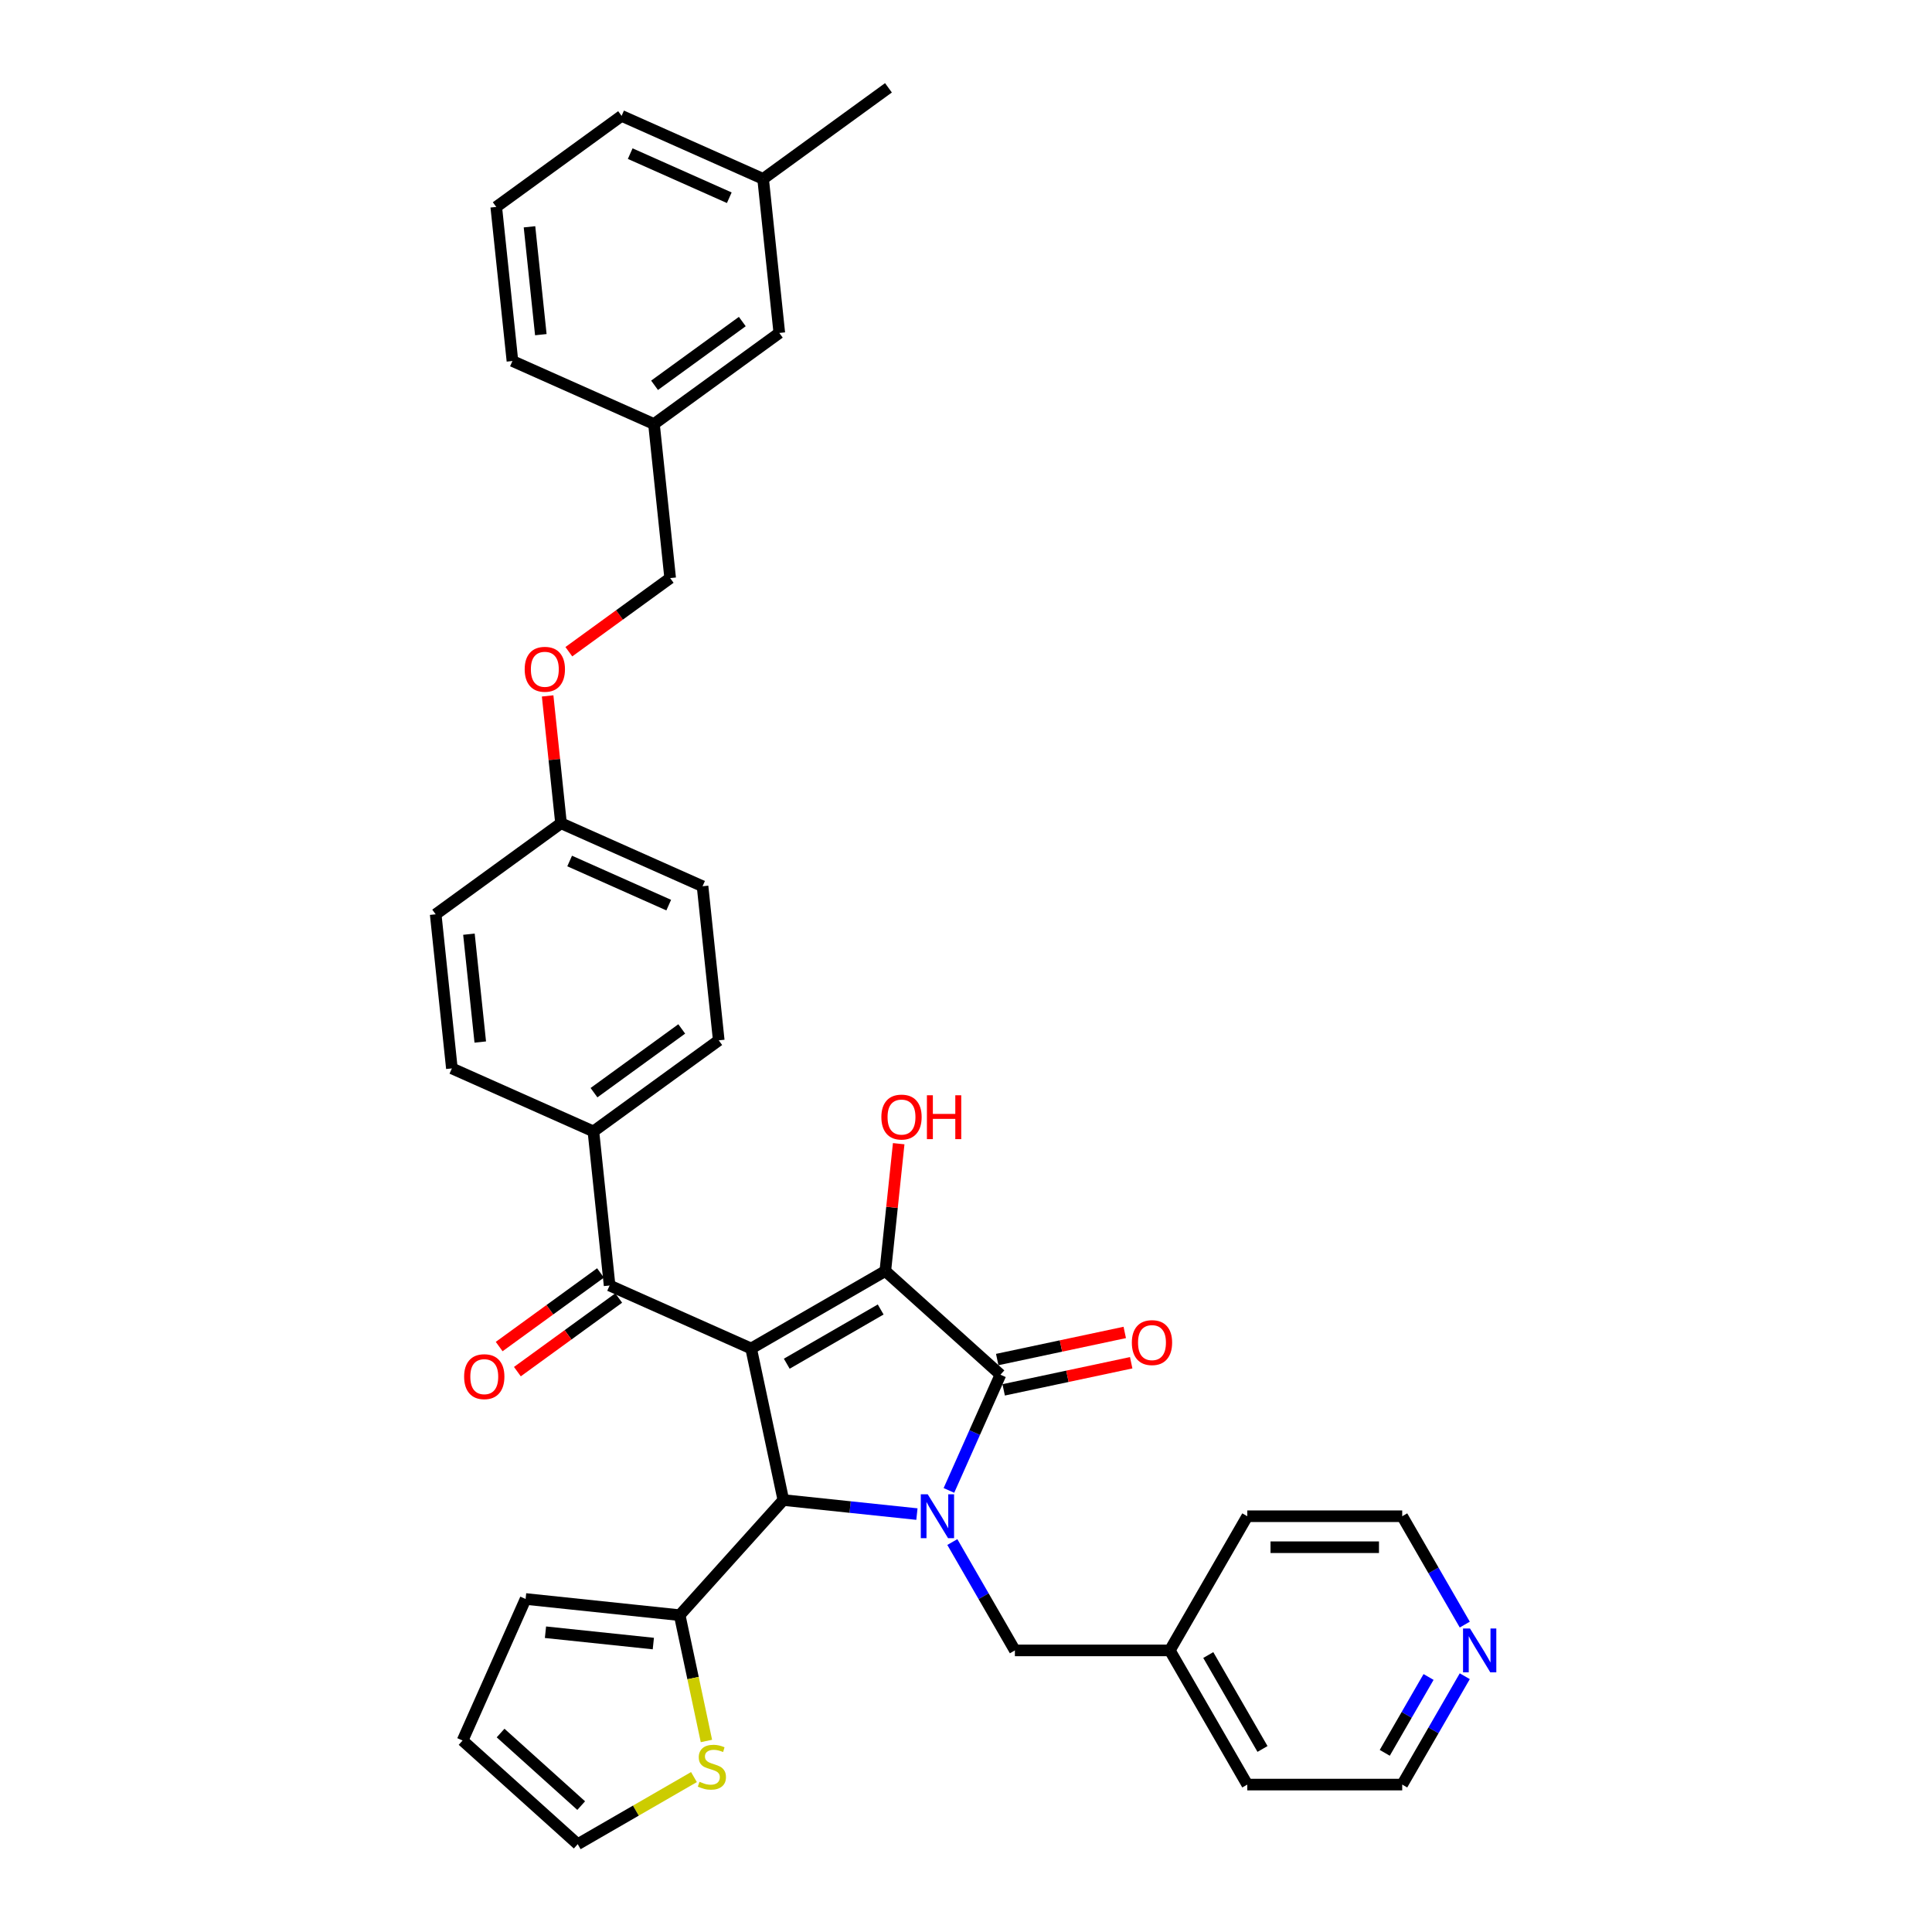 <?xml version='1.0' encoding='iso-8859-1'?>
<svg version='1.1' baseProfile='full'
              xmlns='http://www.w3.org/2000/svg'
                      xmlns:rdkit='http://www.rdkit.org/xml'
                      xmlns:xlink='http://www.w3.org/1999/xlink'
                  xml:space='preserve'
width='1000px' height='1000px' viewBox='0 0 1000 1000'>
<!-- END OF HEADER -->
<rect style='opacity:1.0;fill:#FFFFFF;stroke:none' width='1000' height='1000' x='0' y='0'> </rect>
<path class='bond-1' d='M 388.789,697.981 L 458.235,657.886' style='fill:none;fill-rule:evenodd;stroke:#000000;stroke-width:6px;stroke-linecap:butt;stroke-linejoin:miter;stroke-opacity:1' />
<path class='bond-1' d='M 407.225,705.856 L 455.837,677.79' style='fill:none;fill-rule:evenodd;stroke:#000000;stroke-width:6px;stroke-linecap:butt;stroke-linejoin:miter;stroke-opacity:1' />
<path class='bond-3' d='M 388.789,697.981 L 405.461,776.419' style='fill:none;fill-rule:evenodd;stroke:#000000;stroke-width:6px;stroke-linecap:butt;stroke-linejoin:miter;stroke-opacity:1' />
<path class='bond-4' d='M 388.789,697.981 L 315.531,665.365' style='fill:none;fill-rule:evenodd;stroke:#000000;stroke-width:6px;stroke-linecap:butt;stroke-linejoin:miter;stroke-opacity:1' />
<path class='bond-0' d='M 474.595,783.686 L 440.028,780.052' style='fill:none;fill-rule:evenodd;stroke:#0000FF;stroke-width:6px;stroke-linecap:butt;stroke-linejoin:miter;stroke-opacity:1' />
<path class='bond-0' d='M 440.028,780.052 L 405.461,776.419' style='fill:none;fill-rule:evenodd;stroke:#000000;stroke-width:6px;stroke-linecap:butt;stroke-linejoin:miter;stroke-opacity:1' />
<path class='bond-6' d='M 492.925,798.161 L 509.116,826.205' style='fill:none;fill-rule:evenodd;stroke:#0000FF;stroke-width:6px;stroke-linecap:butt;stroke-linejoin:miter;stroke-opacity:1' />
<path class='bond-6' d='M 509.116,826.205 L 525.307,854.248' style='fill:none;fill-rule:evenodd;stroke:#000000;stroke-width:6px;stroke-linecap:butt;stroke-linejoin:miter;stroke-opacity:1' />
<path class='bond-35' d='M 491.16,771.442 L 504.494,741.493' style='fill:none;fill-rule:evenodd;stroke:#0000FF;stroke-width:6px;stroke-linecap:butt;stroke-linejoin:miter;stroke-opacity:1' />
<path class='bond-35' d='M 504.494,741.493 L 517.829,711.544' style='fill:none;fill-rule:evenodd;stroke:#000000;stroke-width:6px;stroke-linecap:butt;stroke-linejoin:miter;stroke-opacity:1' />
<path class='bond-2' d='M 458.235,657.886 L 517.829,711.544' style='fill:none;fill-rule:evenodd;stroke:#000000;stroke-width:6px;stroke-linecap:butt;stroke-linejoin:miter;stroke-opacity:1' />
<path class='bond-13' d='M 458.235,657.886 L 461.699,624.931' style='fill:none;fill-rule:evenodd;stroke:#000000;stroke-width:6px;stroke-linecap:butt;stroke-linejoin:miter;stroke-opacity:1' />
<path class='bond-13' d='M 461.699,624.931 L 465.163,591.976' style='fill:none;fill-rule:evenodd;stroke:#FF0000;stroke-width:6px;stroke-linecap:butt;stroke-linejoin:miter;stroke-opacity:1' />
<path class='bond-8' d='M 519.496,719.388 L 552.5,712.372' style='fill:none;fill-rule:evenodd;stroke:#000000;stroke-width:6px;stroke-linecap:butt;stroke-linejoin:miter;stroke-opacity:1' />
<path class='bond-8' d='M 552.5,712.372 L 585.504,705.357' style='fill:none;fill-rule:evenodd;stroke:#FF0000;stroke-width:6px;stroke-linecap:butt;stroke-linejoin:miter;stroke-opacity:1' />
<path class='bond-8' d='M 516.161,703.7 L 549.165,696.685' style='fill:none;fill-rule:evenodd;stroke:#000000;stroke-width:6px;stroke-linecap:butt;stroke-linejoin:miter;stroke-opacity:1' />
<path class='bond-8' d='M 549.165,696.685 L 582.17,689.67' style='fill:none;fill-rule:evenodd;stroke:#FF0000;stroke-width:6px;stroke-linecap:butt;stroke-linejoin:miter;stroke-opacity:1' />
<path class='bond-5' d='M 405.461,776.419 L 351.803,836.012' style='fill:none;fill-rule:evenodd;stroke:#000000;stroke-width:6px;stroke-linecap:butt;stroke-linejoin:miter;stroke-opacity:1' />
<path class='bond-9' d='M 315.531,665.365 L 307.149,585.614' style='fill:none;fill-rule:evenodd;stroke:#000000;stroke-width:6px;stroke-linecap:butt;stroke-linejoin:miter;stroke-opacity:1' />
<path class='bond-10' d='M 310.818,658.877 L 284.595,677.929' style='fill:none;fill-rule:evenodd;stroke:#000000;stroke-width:6px;stroke-linecap:butt;stroke-linejoin:miter;stroke-opacity:1' />
<path class='bond-10' d='M 284.595,677.929 L 258.372,696.982' style='fill:none;fill-rule:evenodd;stroke:#FF0000;stroke-width:6px;stroke-linecap:butt;stroke-linejoin:miter;stroke-opacity:1' />
<path class='bond-10' d='M 320.245,671.852 L 294.022,690.905' style='fill:none;fill-rule:evenodd;stroke:#000000;stroke-width:6px;stroke-linecap:butt;stroke-linejoin:miter;stroke-opacity:1' />
<path class='bond-10' d='M 294.022,690.905 L 267.799,709.957' style='fill:none;fill-rule:evenodd;stroke:#FF0000;stroke-width:6px;stroke-linecap:butt;stroke-linejoin:miter;stroke-opacity:1' />
<path class='bond-7' d='M 351.803,836.012 L 358.723,868.567' style='fill:none;fill-rule:evenodd;stroke:#000000;stroke-width:6px;stroke-linecap:butt;stroke-linejoin:miter;stroke-opacity:1' />
<path class='bond-7' d='M 358.723,868.567 L 365.643,901.123' style='fill:none;fill-rule:evenodd;stroke:#CCCC00;stroke-width:6px;stroke-linecap:butt;stroke-linejoin:miter;stroke-opacity:1' />
<path class='bond-11' d='M 351.803,836.012 L 272.052,827.63' style='fill:none;fill-rule:evenodd;stroke:#000000;stroke-width:6px;stroke-linecap:butt;stroke-linejoin:miter;stroke-opacity:1' />
<path class='bond-11' d='M 338.164,850.705 L 282.338,844.838' style='fill:none;fill-rule:evenodd;stroke:#000000;stroke-width:6px;stroke-linecap:butt;stroke-linejoin:miter;stroke-opacity:1' />
<path class='bond-21' d='M 525.307,854.248 L 605.498,854.248' style='fill:none;fill-rule:evenodd;stroke:#000000;stroke-width:6px;stroke-linecap:butt;stroke-linejoin:miter;stroke-opacity:1' />
<path class='bond-12' d='M 359.19,919.812 L 329.109,937.179' style='fill:none;fill-rule:evenodd;stroke:#CCCC00;stroke-width:6px;stroke-linecap:butt;stroke-linejoin:miter;stroke-opacity:1' />
<path class='bond-12' d='M 329.109,937.179 L 299.029,954.545' style='fill:none;fill-rule:evenodd;stroke:#000000;stroke-width:6px;stroke-linecap:butt;stroke-linejoin:miter;stroke-opacity:1' />
<path class='bond-16' d='M 307.149,585.614 L 372.024,538.479' style='fill:none;fill-rule:evenodd;stroke:#000000;stroke-width:6px;stroke-linecap:butt;stroke-linejoin:miter;stroke-opacity:1' />
<path class='bond-16' d='M 307.453,565.569 L 352.866,532.574' style='fill:none;fill-rule:evenodd;stroke:#000000;stroke-width:6px;stroke-linecap:butt;stroke-linejoin:miter;stroke-opacity:1' />
<path class='bond-17' d='M 307.149,585.614 L 233.891,552.998' style='fill:none;fill-rule:evenodd;stroke:#000000;stroke-width:6px;stroke-linecap:butt;stroke-linejoin:miter;stroke-opacity:1' />
<path class='bond-15' d='M 272.052,827.63 L 239.436,900.888' style='fill:none;fill-rule:evenodd;stroke:#000000;stroke-width:6px;stroke-linecap:butt;stroke-linejoin:miter;stroke-opacity:1' />
<path class='bond-37' d='M 299.029,954.545 L 239.436,900.888' style='fill:none;fill-rule:evenodd;stroke:#000000;stroke-width:6px;stroke-linecap:butt;stroke-linejoin:miter;stroke-opacity:1' />
<path class='bond-37' d='M 300.822,934.578 L 259.106,897.018' style='fill:none;fill-rule:evenodd;stroke:#000000;stroke-width:6px;stroke-linecap:butt;stroke-linejoin:miter;stroke-opacity:1' />
<path class='bond-14' d='M 758.165,867.608 L 741.974,895.652' style='fill:none;fill-rule:evenodd;stroke:#0000FF;stroke-width:6px;stroke-linecap:butt;stroke-linejoin:miter;stroke-opacity:1' />
<path class='bond-14' d='M 741.974,895.652 L 725.783,923.695' style='fill:none;fill-rule:evenodd;stroke:#000000;stroke-width:6px;stroke-linecap:butt;stroke-linejoin:miter;stroke-opacity:1' />
<path class='bond-14' d='M 739.418,868.002 L 728.085,887.633' style='fill:none;fill-rule:evenodd;stroke:#0000FF;stroke-width:6px;stroke-linecap:butt;stroke-linejoin:miter;stroke-opacity:1' />
<path class='bond-14' d='M 728.085,887.633 L 716.751,907.263' style='fill:none;fill-rule:evenodd;stroke:#000000;stroke-width:6px;stroke-linecap:butt;stroke-linejoin:miter;stroke-opacity:1' />
<path class='bond-38' d='M 758.165,840.889 L 741.974,812.845' style='fill:none;fill-rule:evenodd;stroke:#0000FF;stroke-width:6px;stroke-linecap:butt;stroke-linejoin:miter;stroke-opacity:1' />
<path class='bond-38' d='M 741.974,812.845 L 725.783,784.801' style='fill:none;fill-rule:evenodd;stroke:#000000;stroke-width:6px;stroke-linecap:butt;stroke-linejoin:miter;stroke-opacity:1' />
<path class='bond-24' d='M 372.024,538.479 L 363.642,458.728' style='fill:none;fill-rule:evenodd;stroke:#000000;stroke-width:6px;stroke-linecap:butt;stroke-linejoin:miter;stroke-opacity:1' />
<path class='bond-25' d='M 233.891,552.998 L 225.509,473.246' style='fill:none;fill-rule:evenodd;stroke:#000000;stroke-width:6px;stroke-linecap:butt;stroke-linejoin:miter;stroke-opacity:1' />
<path class='bond-25' d='M 248.584,539.358 L 242.717,483.533' style='fill:none;fill-rule:evenodd;stroke:#000000;stroke-width:6px;stroke-linecap:butt;stroke-linejoin:miter;stroke-opacity:1' />
<path class='bond-18' d='M 283.457,360.202 L 286.921,393.157' style='fill:none;fill-rule:evenodd;stroke:#FF0000;stroke-width:6px;stroke-linecap:butt;stroke-linejoin:miter;stroke-opacity:1' />
<path class='bond-18' d='M 286.921,393.157 L 290.385,426.112' style='fill:none;fill-rule:evenodd;stroke:#000000;stroke-width:6px;stroke-linecap:butt;stroke-linejoin:miter;stroke-opacity:1' />
<path class='bond-22' d='M 294.432,337.33 L 320.655,318.278' style='fill:none;fill-rule:evenodd;stroke:#FF0000;stroke-width:6px;stroke-linecap:butt;stroke-linejoin:miter;stroke-opacity:1' />
<path class='bond-22' d='M 320.655,318.278 L 346.878,299.226' style='fill:none;fill-rule:evenodd;stroke:#000000;stroke-width:6px;stroke-linecap:butt;stroke-linejoin:miter;stroke-opacity:1' />
<path class='bond-19' d='M 290.385,426.112 L 225.509,473.246' style='fill:none;fill-rule:evenodd;stroke:#000000;stroke-width:6px;stroke-linecap:butt;stroke-linejoin:miter;stroke-opacity:1' />
<path class='bond-36' d='M 290.385,426.112 L 363.642,458.728' style='fill:none;fill-rule:evenodd;stroke:#000000;stroke-width:6px;stroke-linecap:butt;stroke-linejoin:miter;stroke-opacity:1' />
<path class='bond-36' d='M 294.85,445.656 L 346.13,468.487' style='fill:none;fill-rule:evenodd;stroke:#000000;stroke-width:6px;stroke-linecap:butt;stroke-linejoin:miter;stroke-opacity:1' />
<path class='bond-20' d='M 403.371,172.34 L 338.496,219.475' style='fill:none;fill-rule:evenodd;stroke:#000000;stroke-width:6px;stroke-linecap:butt;stroke-linejoin:miter;stroke-opacity:1' />
<path class='bond-20' d='M 384.213,166.435 L 338.8,199.43' style='fill:none;fill-rule:evenodd;stroke:#000000;stroke-width:6px;stroke-linecap:butt;stroke-linejoin:miter;stroke-opacity:1' />
<path class='bond-26' d='M 403.371,172.34 L 394.989,92.589' style='fill:none;fill-rule:evenodd;stroke:#000000;stroke-width:6px;stroke-linecap:butt;stroke-linejoin:miter;stroke-opacity:1' />
<path class='bond-32' d='M 605.498,854.248 L 645.593,784.801' style='fill:none;fill-rule:evenodd;stroke:#000000;stroke-width:6px;stroke-linecap:butt;stroke-linejoin:miter;stroke-opacity:1' />
<path class='bond-33' d='M 605.498,854.248 L 645.593,923.695' style='fill:none;fill-rule:evenodd;stroke:#000000;stroke-width:6px;stroke-linecap:butt;stroke-linejoin:miter;stroke-opacity:1' />
<path class='bond-33' d='M 625.401,856.646 L 653.468,905.259' style='fill:none;fill-rule:evenodd;stroke:#000000;stroke-width:6px;stroke-linecap:butt;stroke-linejoin:miter;stroke-opacity:1' />
<path class='bond-23' d='M 346.878,299.226 L 338.496,219.475' style='fill:none;fill-rule:evenodd;stroke:#000000;stroke-width:6px;stroke-linecap:butt;stroke-linejoin:miter;stroke-opacity:1' />
<path class='bond-30' d='M 338.496,219.475 L 265.238,186.859' style='fill:none;fill-rule:evenodd;stroke:#000000;stroke-width:6px;stroke-linecap:butt;stroke-linejoin:miter;stroke-opacity:1' />
<path class='bond-34' d='M 394.989,92.589 L 459.864,45.455' style='fill:none;fill-rule:evenodd;stroke:#000000;stroke-width:6px;stroke-linecap:butt;stroke-linejoin:miter;stroke-opacity:1' />
<path class='bond-39' d='M 394.989,92.589 L 321.731,59.973' style='fill:none;fill-rule:evenodd;stroke:#000000;stroke-width:6px;stroke-linecap:butt;stroke-linejoin:miter;stroke-opacity:1' />
<path class='bond-39' d='M 377.477,102.348 L 326.197,79.517' style='fill:none;fill-rule:evenodd;stroke:#000000;stroke-width:6px;stroke-linecap:butt;stroke-linejoin:miter;stroke-opacity:1' />
<path class='bond-27' d='M 256.856,107.108 L 265.238,186.859' style='fill:none;fill-rule:evenodd;stroke:#000000;stroke-width:6px;stroke-linecap:butt;stroke-linejoin:miter;stroke-opacity:1' />
<path class='bond-27' d='M 274.063,117.394 L 279.931,173.22' style='fill:none;fill-rule:evenodd;stroke:#000000;stroke-width:6px;stroke-linecap:butt;stroke-linejoin:miter;stroke-opacity:1' />
<path class='bond-31' d='M 256.856,107.108 L 321.731,59.973' style='fill:none;fill-rule:evenodd;stroke:#000000;stroke-width:6px;stroke-linecap:butt;stroke-linejoin:miter;stroke-opacity:1' />
<path class='bond-28' d='M 725.783,923.695 L 645.593,923.695' style='fill:none;fill-rule:evenodd;stroke:#000000;stroke-width:6px;stroke-linecap:butt;stroke-linejoin:miter;stroke-opacity:1' />
<path class='bond-29' d='M 725.783,784.801 L 645.593,784.801' style='fill:none;fill-rule:evenodd;stroke:#000000;stroke-width:6px;stroke-linecap:butt;stroke-linejoin:miter;stroke-opacity:1' />
<path class='bond-29' d='M 713.755,800.84 L 657.621,800.84' style='fill:none;fill-rule:evenodd;stroke:#000000;stroke-width:6px;stroke-linecap:butt;stroke-linejoin:miter;stroke-opacity:1' />
<path  class='atom-1' d='M 480.192 773.446
L 487.634 785.475
Q 488.372 786.662, 489.558 788.811
Q 490.745 790.96, 490.809 791.088
L 490.809 773.446
L 493.825 773.446
L 493.825 796.156
L 490.713 796.156
L 482.726 783.005
Q 481.796 781.466, 480.802 779.701
Q 479.839 777.937, 479.551 777.392
L 479.551 796.156
L 476.6 796.156
L 476.6 773.446
L 480.192 773.446
' fill='#0000FF'/>
<path  class='atom-8' d='M 362.061 922.245
Q 362.317 922.341, 363.376 922.79
Q 364.434 923.239, 365.589 923.528
Q 366.776 923.784, 367.931 923.784
Q 370.08 923.784, 371.331 922.758
Q 372.582 921.699, 372.582 919.871
Q 372.582 918.62, 371.94 917.85
Q 371.331 917.081, 370.368 916.664
Q 369.406 916.247, 367.802 915.765
Q 365.781 915.156, 364.563 914.579
Q 363.376 914.001, 362.51 912.782
Q 361.676 911.563, 361.676 909.511
Q 361.676 906.656, 363.6 904.892
Q 365.557 903.127, 369.406 903.127
Q 372.036 903.127, 375.019 904.378
L 374.282 906.848
Q 371.555 905.726, 369.502 905.726
Q 367.289 905.726, 366.07 906.656
Q 364.851 907.554, 364.883 909.126
Q 364.883 910.345, 365.493 911.082
Q 366.134 911.82, 367.032 912.237
Q 367.963 912.654, 369.502 913.135
Q 371.555 913.777, 372.774 914.418
Q 373.993 915.06, 374.859 916.375
Q 375.757 917.658, 375.757 919.871
Q 375.757 923.015, 373.64 924.715
Q 371.555 926.383, 368.059 926.383
Q 366.038 926.383, 364.498 925.934
Q 362.991 925.517, 361.195 924.779
L 362.061 922.245
' fill='#CCCC00'/>
<path  class='atom-9' d='M 585.842 694.936
Q 585.842 689.483, 588.536 686.435
Q 591.231 683.388, 596.266 683.388
Q 601.302 683.388, 603.997 686.435
Q 606.691 689.483, 606.691 694.936
Q 606.691 700.453, 603.965 703.596
Q 601.238 706.708, 596.266 706.708
Q 591.263 706.708, 588.536 703.596
Q 585.842 700.485, 585.842 694.936
M 596.266 704.141
Q 599.731 704.141, 601.591 701.832
Q 603.484 699.49, 603.484 694.936
Q 603.484 690.477, 601.591 688.232
Q 599.731 685.954, 596.266 685.954
Q 592.802 685.954, 590.91 688.2
Q 589.049 690.445, 589.049 694.936
Q 589.049 699.522, 590.91 701.832
Q 592.802 704.141, 596.266 704.141
' fill='#FF0000'/>
<path  class='atom-11' d='M 240.231 712.564
Q 240.231 707.111, 242.925 704.064
Q 245.62 701.016, 250.656 701.016
Q 255.692 701.016, 258.386 704.064
Q 261.08 707.111, 261.08 712.564
Q 261.08 718.081, 258.354 721.224
Q 255.628 724.336, 250.656 724.336
Q 245.652 724.336, 242.925 721.224
Q 240.231 718.113, 240.231 712.564
M 250.656 721.77
Q 254.12 721.77, 255.98 719.46
Q 257.873 717.119, 257.873 712.564
Q 257.873 708.105, 255.98 705.86
Q 254.12 703.582, 250.656 703.582
Q 247.192 703.582, 245.299 705.828
Q 243.439 708.073, 243.439 712.564
Q 243.439 717.151, 245.299 719.46
Q 247.192 721.77, 250.656 721.77
' fill='#FF0000'/>
<path  class='atom-14' d='M 456.193 578.199
Q 456.193 572.746, 458.887 569.699
Q 461.582 566.652, 466.618 566.652
Q 471.654 566.652, 474.348 569.699
Q 477.042 572.746, 477.042 578.199
Q 477.042 583.716, 474.316 586.86
Q 471.589 589.971, 466.618 589.971
Q 461.614 589.971, 458.887 586.86
Q 456.193 583.748, 456.193 578.199
M 466.618 587.405
Q 470.082 587.405, 471.942 585.096
Q 473.835 582.754, 473.835 578.199
Q 473.835 573.741, 471.942 571.495
Q 470.082 569.218, 466.618 569.218
Q 463.153 569.218, 461.261 571.463
Q 459.401 573.709, 459.401 578.199
Q 459.401 582.786, 461.261 585.096
Q 463.153 587.405, 466.618 587.405
' fill='#FF0000'/>
<path  class='atom-14' d='M 479.769 566.908
L 482.848 566.908
L 482.848 576.563
L 494.46 576.563
L 494.46 566.908
L 497.539 566.908
L 497.539 589.618
L 494.46 589.618
L 494.46 579.129
L 482.848 579.129
L 482.848 589.618
L 479.769 589.618
L 479.769 566.908
' fill='#FF0000'/>
<path  class='atom-15' d='M 760.858 842.893
L 768.3 854.922
Q 769.038 856.109, 770.225 858.258
Q 771.411 860.407, 771.476 860.535
L 771.476 842.893
L 774.491 842.893
L 774.491 865.603
L 771.379 865.603
L 763.392 852.452
Q 762.462 850.912, 761.468 849.148
Q 760.506 847.384, 760.217 846.839
L 760.217 865.603
L 757.266 865.603
L 757.266 842.893
L 760.858 842.893
' fill='#0000FF'/>
<path  class='atom-19' d='M 271.578 346.425
Q 271.578 340.972, 274.272 337.925
Q 276.966 334.877, 282.002 334.877
Q 287.038 334.877, 289.733 337.925
Q 292.427 340.972, 292.427 346.425
Q 292.427 351.942, 289.701 355.085
Q 286.974 358.197, 282.002 358.197
Q 276.999 358.197, 274.272 355.085
Q 271.578 351.974, 271.578 346.425
M 282.002 355.631
Q 285.467 355.631, 287.327 353.321
Q 289.22 350.98, 289.22 346.425
Q 289.22 341.966, 287.327 339.721
Q 285.467 337.444, 282.002 337.444
Q 278.538 337.444, 276.646 339.689
Q 274.785 341.934, 274.785 346.425
Q 274.785 351.012, 276.646 353.321
Q 278.538 355.631, 282.002 355.631
' fill='#FF0000'/>
</svg>
